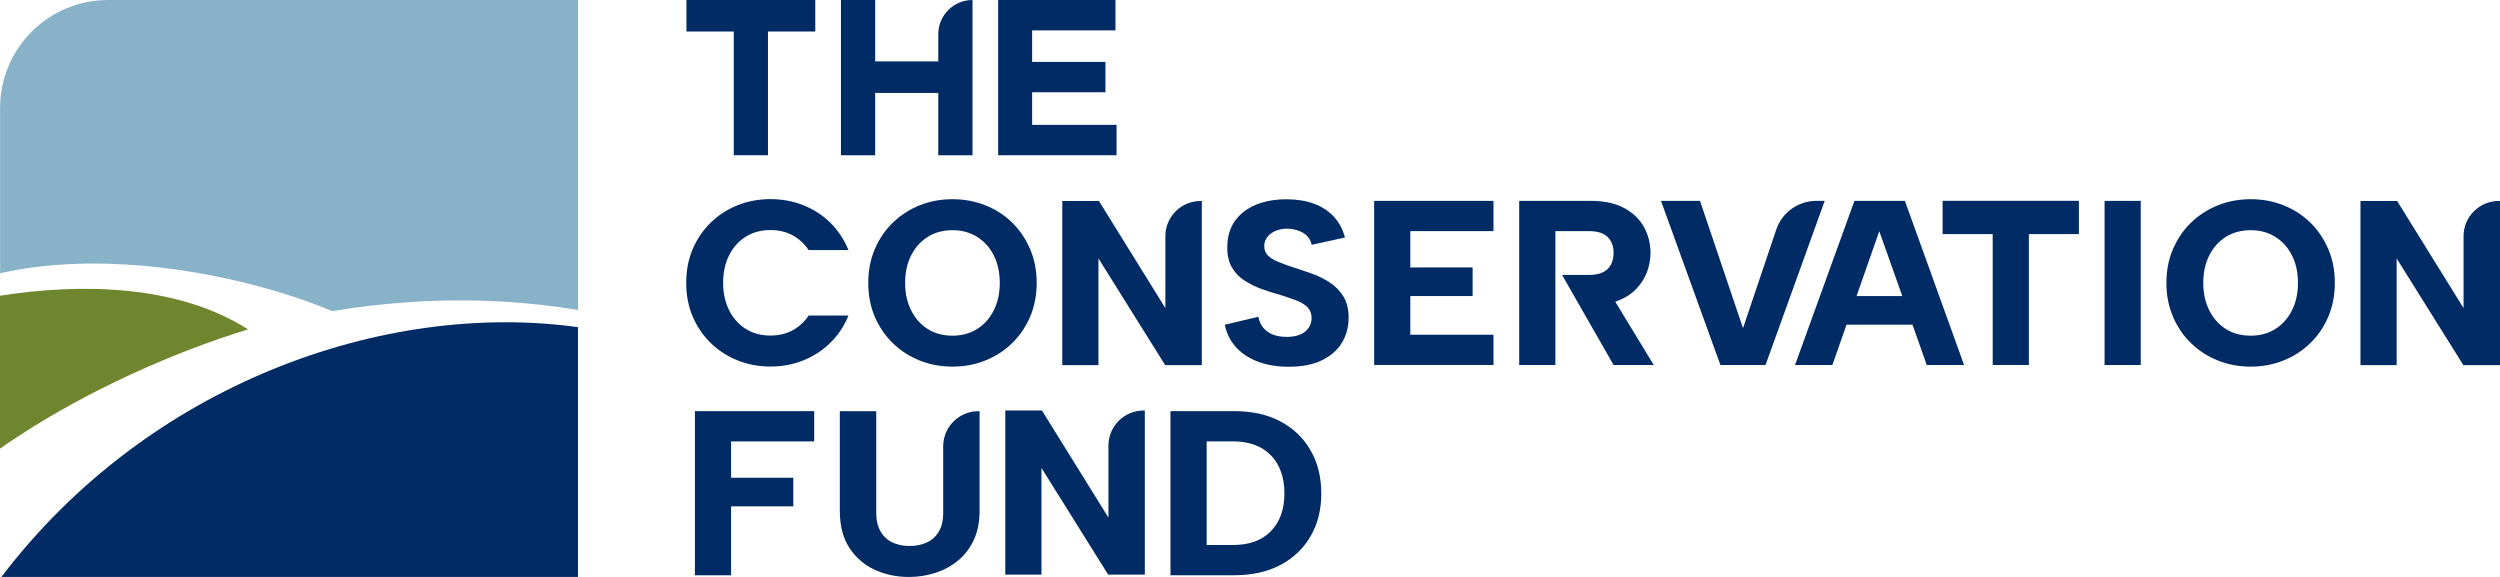 <svg fill="none" viewBox="0 0 234 54" height="54" width="234" xmlns="http://www.w3.org/2000/svg">
  <g clip-path="url(#clip0_753_8920)" id="logo">
    <path fill="#002B64" d="M181.828 18.795V21.912H186.515V34.162H189.902V21.912H194.585V18.795H181.828Z" id="Vector"></path>
    <path fill="#70862E" d="M23.216 30.831C16.167 32.981 8.179 36.605 1.87 40.731C1.447 41.007 1.033 41.279 0.622 41.559C0.407 41.705 0.207 41.847 0 41.993V27.682C7.667 26.468 16.703 26.667 23.216 30.831Z" id="Vector_2"></path>
    <path fill="#87B2C7" d="M54.099 0V29.017C52.965 28.826 51.814 28.664 50.656 28.534C50.025 28.465 49.391 28.404 48.761 28.351C48.127 28.294 47.497 28.254 46.863 28.221C46.233 28.185 45.602 28.16 44.968 28.14C40.302 28.018 35.667 28.359 31.11 29.122C30.749 28.976 30.391 28.83 30.029 28.688C29.643 28.534 29.241 28.388 28.834 28.242C28.655 28.173 28.48 28.112 28.297 28.051C27.931 27.921 27.558 27.795 27.175 27.674C26.809 27.556 26.444 27.442 26.078 27.333C18.566 25.064 8.614 23.648 0.008 25.572V10.112C0 4.528 4.537 0 10.13 0H54.099Z" id="Vector_3"></path>
    <path fill="#002B64" d="M54.099 30.623V54H0.134C13.882 35.911 35.992 28.108 54.099 30.623Z" id="Vector_4"></path>
    <path fill="#002B64" d="M139.791 21.632H132.006V25.032H137.836V27.71H132.006V31.33H139.791V34.162H128.62V18.803H139.791V21.632Z" id="Vector_5"></path>
    <path fill="#002B64" d="M170.007 18.803H170.792L165.251 34.166H161.031L155.47 18.803H159.121L163.145 30.717L166.259 21.49C166.8 19.883 168.312 18.799 170.011 18.799" id="Vector_6"></path>
    <path fill="#002B64" d="M200.373 18.803H196.987V34.166H200.373V18.803Z" id="Vector_7"></path>
    <path fill="#002B64" d="M210.67 31.419C211.536 31.419 212.3 31.212 212.967 30.794C213.634 30.376 214.154 29.796 214.528 29.049C214.902 28.302 215.089 27.446 215.089 26.481C215.089 25.515 214.902 24.642 214.528 23.904C214.154 23.166 213.634 22.589 212.967 22.171C212.3 21.753 211.532 21.546 210.67 21.546C209.809 21.546 209 21.753 208.337 22.171C207.678 22.589 207.162 23.166 206.788 23.904C206.414 24.642 206.227 25.503 206.227 26.481C206.227 27.459 206.414 28.302 206.788 29.049C207.162 29.796 207.678 30.376 208.337 30.794C208.995 31.212 209.776 31.419 210.67 31.419ZM210.67 34.316C209.569 34.316 208.544 34.125 207.593 33.744C206.642 33.362 205.804 32.827 205.089 32.129C204.369 31.435 203.804 30.607 203.394 29.65C202.983 28.692 202.776 27.637 202.776 26.481C202.776 25.324 202.979 24.269 203.394 23.311C203.804 22.354 204.369 21.526 205.089 20.832C205.808 20.138 206.642 19.599 207.593 19.217C208.548 18.836 209.573 18.645 210.67 18.645C211.768 18.645 212.776 18.836 213.735 19.217C214.695 19.599 215.528 20.134 216.244 20.832C216.955 21.526 217.512 22.354 217.927 23.311C218.337 24.269 218.54 25.328 218.54 26.481C218.54 27.633 218.333 28.692 217.927 29.65C217.516 30.607 216.951 31.435 216.231 32.129C215.516 32.823 214.679 33.362 213.727 33.744C212.772 34.125 211.756 34.316 210.67 34.316Z" id="Vector_8"></path>
    <path fill="#002B64" d="M145.58 21.632H148.722C149.515 21.632 150.096 21.814 150.47 22.179C150.844 22.545 151.031 23.044 151.031 23.673C151.031 24.099 150.946 24.468 150.779 24.78C150.608 25.093 150.356 25.332 150.019 25.491C149.681 25.653 149.251 25.734 148.722 25.734H146.21L151.031 34.162H154.791L151.186 28.234C151.271 28.205 151.36 28.181 151.442 28.148C152.153 27.872 152.73 27.495 153.177 27.016C153.625 26.541 153.954 26.014 154.169 25.438C154.381 24.858 154.486 24.269 154.486 23.669C154.486 22.792 154.279 21.985 153.873 21.246C153.462 20.508 152.844 19.915 152.015 19.469C151.186 19.023 150.149 18.799 148.905 18.799H142.198V34.162H145.584V21.632H145.58Z" id="Vector_9"></path>
    <path fill="#002B64" d="M173.771 27.714L175.901 21.64L178.056 27.714H173.771ZM180.341 34.162H183.837L178.296 18.799H173.576L168.015 34.162H171.511L172.836 30.388H179.007L180.345 34.162H180.341Z" id="Vector_10"></path>
    <path fill="#002B64" d="M75.692 29.536C75.355 30.047 74.932 30.465 74.42 30.782C73.753 31.2 72.985 31.407 72.123 31.407C71.261 31.407 70.452 31.2 69.794 30.782C69.135 30.364 68.619 29.784 68.245 29.037C67.871 28.29 67.684 27.434 67.684 26.468C67.684 25.503 67.871 24.63 68.245 23.892C68.619 23.153 69.135 22.577 69.794 22.159C70.452 21.741 71.229 21.534 72.123 21.534C73.017 21.534 73.753 21.741 74.42 22.159C74.932 22.48 75.355 22.898 75.696 23.409H79.416C79.4 23.372 79.392 23.336 79.375 23.303C78.965 22.346 78.404 21.518 77.692 20.824C76.981 20.13 76.148 19.591 75.188 19.209C74.229 18.828 73.204 18.637 72.119 18.637C71.034 18.637 69.993 18.828 69.042 19.209C68.091 19.591 67.253 20.126 66.538 20.824C65.818 21.518 65.253 22.346 64.843 23.303C64.432 24.261 64.229 25.316 64.229 26.473C64.229 27.629 64.432 28.684 64.843 29.642C65.253 30.599 65.818 31.427 66.538 32.121C67.257 32.815 68.091 33.354 69.042 33.736C69.993 34.117 71.022 34.308 72.119 34.308C73.217 34.308 74.221 34.117 75.176 33.736C76.127 33.354 76.965 32.819 77.68 32.121C78.4 31.427 78.965 30.599 79.371 29.642C79.388 29.605 79.396 29.569 79.412 29.536H75.688H75.692Z" id="Vector_11"></path>
    <path fill="#002B64" d="M65.042 38.483V53.846H68.428V47.394H74.253V44.716H68.428V41.316H76.209V38.483H65.042Z" id="Vector_12"></path>
    <path fill="#002B64" d="M78.611 38.487H82.018V48.076C82.018 48.721 82.152 49.273 82.416 49.731C82.68 50.194 83.042 50.535 83.501 50.762C83.965 50.989 84.501 51.103 85.119 51.103C85.737 51.103 86.302 50.989 86.778 50.762C87.254 50.535 87.624 50.19 87.888 49.731C88.152 49.269 88.282 48.717 88.282 48.076V41.778C88.282 39.96 89.758 38.487 91.579 38.487H91.689V47.812C91.689 48.851 91.51 49.76 91.148 50.535C90.79 51.31 90.298 51.955 89.676 52.466C89.054 52.977 88.347 53.363 87.554 53.619C86.762 53.874 85.936 54.004 85.071 54.004C83.912 54.004 82.843 53.777 81.859 53.322C80.879 52.868 80.091 52.186 79.497 51.269C78.904 50.356 78.607 49.204 78.607 47.812V38.487H78.611Z" id="Vector_13"></path>
    <path fill="#002B64" d="M115.384 51.014C116.925 51.014 118.112 50.583 118.957 49.719C119.799 48.855 120.222 47.678 120.222 46.185C120.222 44.692 119.799 43.49 118.957 42.618C118.112 41.75 116.925 41.312 115.384 41.312H112.945V51.01H115.384V51.014ZM115.559 38.483C117.197 38.483 118.624 38.8 119.835 39.437C121.043 40.074 121.986 40.975 122.661 42.135C123.335 43.3 123.673 44.647 123.673 46.185C123.673 47.723 123.335 49.062 122.661 50.21C121.986 51.358 121.043 52.251 119.835 52.888C118.628 53.521 117.201 53.842 115.559 53.842H109.555V38.479H115.559V38.483Z" id="Vector_14"></path>
    <path fill="#002B64" d="M234 18.812V34.174H230.569L224.325 24.188V34.174H220.939V18.812H224.37L230.589 28.838V22.102C230.589 20.285 232.065 18.812 233.886 18.812H233.996H234Z" id="Vector_15"></path>
    <path fill="#002B64" d="M112.49 18.812V34.174H109.059L102.815 24.188V34.174H99.429V18.812H102.86L109.079 28.838V22.102C109.079 20.285 110.555 18.812 112.376 18.812H112.486H112.49Z" id="Vector_16"></path>
    <path fill="#002B64" d="M107.156 38.422V53.785H103.725L97.481 43.799V53.785H94.095V38.422H97.526L103.75 48.449V41.713C103.75 39.895 105.225 38.422 107.047 38.422H107.156Z" id="Vector_17"></path>
    <path fill="#002B64" d="M64.253 0V2.95H68.68V14.531H71.883V2.95H76.31V0H64.253Z" id="Vector_18"></path>
    <path fill="#002B64" d="M78.713 0H81.916V5.75H87.823V3.197C87.823 1.432 89.258 0 91.026 0V14.531H87.823V8.7H81.916V14.531H78.713V0Z" id="Vector_19"></path>
    <path fill="#002B64" d="M93.428 0V14.531H104.51V11.686H96.607V8.635H103.469V5.794H96.607V2.844H104.408V0H93.428Z" id="Vector_20"></path>
    <path fill="#002B64" d="M89.16 31.419C90.026 31.419 90.79 31.212 91.457 30.794C92.124 30.376 92.644 29.796 93.018 29.049C93.392 28.302 93.579 27.446 93.579 26.481C93.579 25.515 93.392 24.642 93.018 23.904C92.644 23.166 92.124 22.589 91.457 22.171C90.79 21.753 90.022 21.546 89.16 21.546C88.298 21.546 87.489 21.753 86.831 22.171C86.172 22.589 85.656 23.166 85.282 23.904C84.908 24.642 84.721 25.503 84.721 26.481C84.721 27.459 84.908 28.302 85.282 29.049C85.656 29.796 86.172 30.376 86.831 30.794C87.489 31.212 88.266 31.419 89.16 31.419ZM89.16 34.316C88.062 34.316 87.034 34.125 86.083 33.744C85.127 33.362 84.294 32.827 83.579 32.129C82.859 31.435 82.294 30.607 81.883 29.65C81.473 28.692 81.27 27.637 81.27 26.481C81.27 25.324 81.473 24.269 81.883 23.311C82.294 22.354 82.859 21.526 83.579 20.832C84.294 20.138 85.132 19.599 86.083 19.217C87.034 18.836 88.062 18.645 89.16 18.645C90.258 18.645 91.266 18.836 92.229 19.217C93.189 19.599 94.026 20.134 94.733 20.832C95.445 21.526 96.006 22.354 96.416 23.311C96.827 24.269 97.034 25.328 97.034 26.481C97.034 27.633 96.827 28.692 96.416 29.65C96.006 30.607 95.441 31.435 94.725 32.129C94.006 32.823 93.172 33.362 92.221 33.744C91.266 34.125 90.249 34.316 89.164 34.316" id="Vector_21"></path>
    <path fill="#002B64" d="M117.774 29.642C117.864 30.068 118.022 30.417 118.258 30.697C118.494 30.973 118.795 31.183 119.161 31.322C119.526 31.459 119.945 31.532 120.413 31.532C121.189 31.532 121.774 31.362 122.173 31.029C122.567 30.692 122.766 30.275 122.766 29.779C122.766 29.37 122.644 29.037 122.405 28.781C122.161 28.526 121.819 28.311 121.372 28.136C120.925 27.962 120.417 27.783 119.844 27.609C119.258 27.446 118.669 27.26 118.083 27.049C117.498 26.838 116.957 26.57 116.469 26.249C115.978 25.929 115.587 25.515 115.295 25.008C115.002 24.505 114.864 23.872 114.876 23.109C114.876 22.159 115.116 21.348 115.591 20.682C116.067 20.017 116.722 19.509 117.547 19.169C118.376 18.824 119.331 18.653 120.417 18.653C121.368 18.653 122.222 18.787 122.966 19.059C123.714 19.331 124.335 19.733 124.835 20.268C125.331 20.8 125.685 21.457 125.892 22.232L122.77 22.914C122.714 22.593 122.567 22.317 122.344 22.09C122.116 21.863 121.844 21.697 121.518 21.587C121.197 21.477 120.868 21.417 120.531 21.4C120.12 21.4 119.75 21.465 119.421 21.599C119.091 21.733 118.827 21.92 118.632 22.171C118.433 22.419 118.335 22.707 118.335 23.027C118.335 23.393 118.449 23.689 118.677 23.916C118.904 24.143 119.218 24.338 119.612 24.496C120.01 24.659 120.441 24.817 120.909 24.979C121.51 25.17 122.12 25.377 122.742 25.596C123.364 25.815 123.941 26.095 124.47 26.44C124.994 26.785 125.421 27.223 125.746 27.755C126.067 28.29 126.23 28.952 126.23 29.739C126.23 30.603 126.023 31.378 125.612 32.064C125.201 32.754 124.583 33.302 123.754 33.712C122.925 34.121 121.88 34.328 120.62 34.328C119.563 34.328 118.62 34.174 117.783 33.866C116.949 33.557 116.258 33.111 115.717 32.527C115.173 31.942 114.815 31.232 114.64 30.396L117.783 29.65L117.774 29.642Z" id="Vector_22"></path>
  </g>
  <defs>
    <clipPath id="clip0_753_8920">
      <rect fill="white" height="54" width="234"></rect>
    </clipPath>
  </defs>
</svg>
